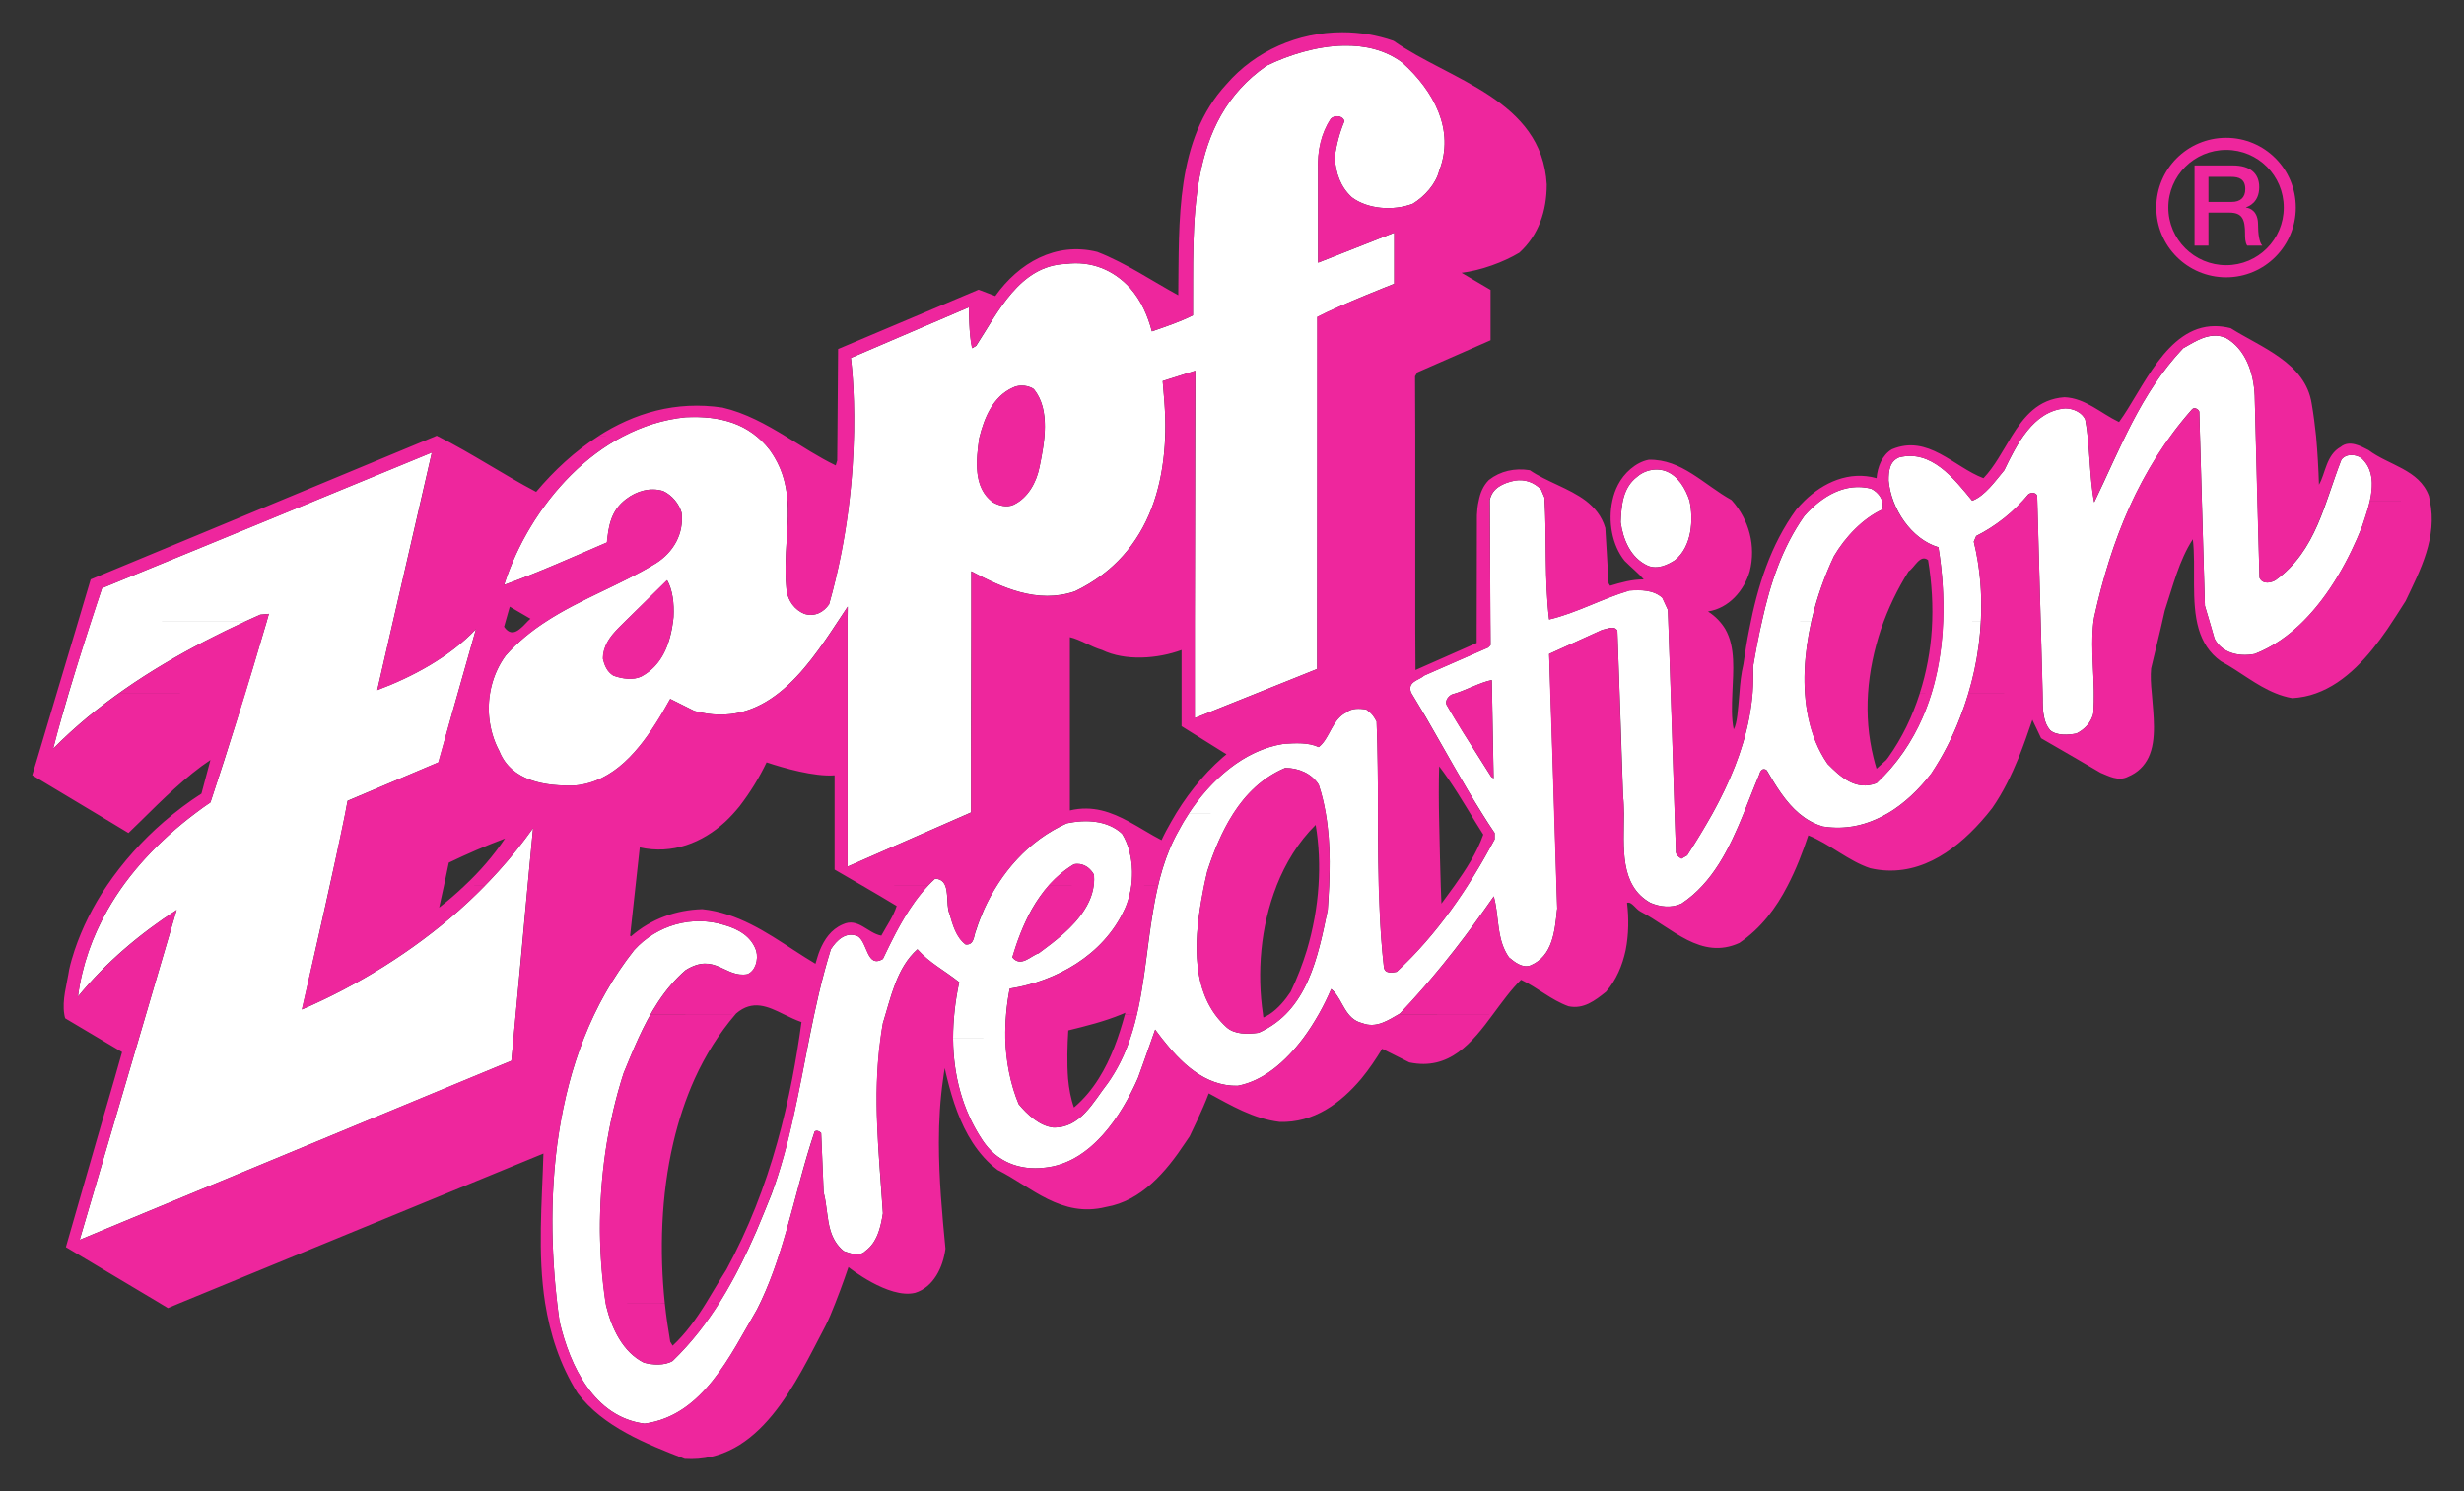 <?xml version="1.0" encoding="UTF-8" standalone="no"?>
<!-- Created with Inkscape (http://www.inkscape.org/) -->
<svg
   xmlns:svg="http://www.w3.org/2000/svg"
   xmlns="http://www.w3.org/2000/svg"
   version="1.0"
   width="677.055"
   height="409.819"
   id="svg2811">
  <rect width="100%" height="100%" fill="#333333" stroke="none"/>
  <defs
     id="defs2813">
    <clipPath
       id="clp8">
<path
   d="M -1,780 L 2464,780 L 2464,-2 L -1,-2 L -1,780 z "
   id="path45959" />

</clipPath>
    <clipPath
       id="clp7">
<path
   d="M 433.7,112.86 L 646.3,112.86 L 646.3,13.65 L 433.7,13.65 L 433.7,112.86 z "
   id="path45953" />

</clipPath>
    <clipPath
       id="clp17">
      <path
         d="M 381.82,46.21 L 400.22,46.21 L 400.22,63.566 L 381.82,63.566 L 381.82,46.21 z "
         id="path388" />
    </clipPath>
    <clipPath
       id="clp12">
      <path
         d="M 45.315,71.927 L 58.235,71.927 L 58.235,87.794 L 45.315,87.794 L 45.315,71.927 z "
         id="path184" />
    </clipPath>
    <clipPath
       id="clp21">
      <path
         d="M 123.91,72.178 L 150.14,72.178 L 150.14,87.472 L 123.91,87.472 L 123.91,72.178 z "
         id="path592" />
    </clipPath>
    <clipPath
       id="clp9">
      <path
         d="M 413.96,49.857 L 445.72,49.857 L 445.72,58.576 L 413.96,58.576 L 413.96,49.857 z "
         id="path100" />
    </clipPath>
  </defs>
  <g
     transform="translate(-4843.13,-592.851)"
     id="layer1">
    <g
       transform="translate(8.857,8.851)"
       id="g49010">
      <path
         d="M 524.25,-253.375 C 516.802,-253.241 509.093,-250.821 503,-247.844 C 480.751,-232.406 482.976,-204.833 482.781,-179.25 C 479.214,-177.486 475.846,-176.342 471.5,-174.844 C 470.397,-179.034 468.644,-183.221 465.531,-186.75 C 460.926,-191.823 454.751,-194.257 447.875,-193.375 C 435.096,-192.934 429.122,-179.917 423.219,-170.875 L 422.125,-170.219 C 421.217,-173.747 421.219,-181.469 421.219,-181.469 L 388.781,-167.562 C 388.781,-167.562 393.126,-136.382 382.812,-99.875 C 381.321,-97.67 378.854,-96.337 376,-97.219 C 373.341,-98.321 371.579,-100.758 371.125,-103.625 C 369.568,-118.181 375.094,-130.309 366.531,-142.219 C 360.758,-149.717 352.651,-151.691 343.375,-151.25 C 319.115,-148.824 300.376,-126.77 293.5,-105.156 C 303.23,-108.685 312.506,-112.874 321.781,-116.844 C 322.17,-121.255 322.88,-125.662 327.031,-128.75 C 329.885,-130.955 333.651,-132.071 337.219,-130.969 C 339.618,-129.866 341.632,-127.426 342.281,-125 C 342.93,-119.266 340.084,-114.213 335.219,-111.125 C 325.619,-105.242 314.692,-101.394 305.156,-95.219 C 301.07,-92.592 297.31,-89.558 293.938,-85.75 C 290.37,-80.892 288.822,-74.736 289.406,-68.781 C 289.731,-65.551 290.63,-62.374 292.188,-59.5 C 295.495,-51.119 304.99,-49.811 312.969,-50.031 C 323.672,-50.959 330.801,-59.934 336.25,-68.781 C 337.288,-70.5 338.248,-72.203 339.156,-73.844 L 345.781,-70.531 C 364.917,-65.303 376.136,-81.284 385.281,-95.25 C 386.19,-96.599 387.094,-97.934 387.938,-99.219 L 387.875,-95.219 L 387.875,-68.781 L 387.875,-42.312 L 387.875,-27.75 L 421.031,-42.312 L 421.812,-42.656 L 421.812,-68.781 L 421.875,-95.219 L 421.875,-108.906 C 430.242,-104.495 439.965,-99.878 450.344,-103.406 C 471.944,-113.778 476.792,-135.824 474.781,-157.438 L 474.469,-161.188 L 483.438,-164.031 L 483.281,-95.219 L 483.281,-68.781 L 483.281,-68.562 L 483.812,-68.781 L 516.906,-82.062 L 516.906,-95.219 L 516.969,-178.812 C 523.78,-182.341 538.094,-187.938 538.094,-187.938 L 538.094,-201.969 L 517.156,-193.719 L 517.156,-219.188 C 516.962,-224.481 518.062,-229.311 520.656,-233.281 C 521.759,-234.384 523.952,-234.169 524.406,-232.625 C 523.109,-229.537 522.205,-226.247 521.75,-222.719 C 522.01,-218.308 523.324,-214.555 526.438,-211.688 C 530.848,-208.379 537.902,-207.921 543.156,-209.906 C 546.464,-211.891 549.594,-215.44 550.438,-218.969 C 554.849,-230.217 548.94,-241 540.312,-248.719 C 535.687,-252.192 530.043,-253.479 524.25,-253.375 z M 763.375,-173.656 C 760.307,-173.563 757.551,-171.707 754.875,-170.219 C 743.005,-157.648 737.508,-142.431 730.438,-127.875 C 729.075,-134.712 729.331,-143.316 727.969,-150.594 C 727.126,-152.579 724.674,-153.688 722.469,-153.688 C 713.647,-153.026 709.027,-143.524 705.719,-136.688 C 703.319,-133.82 700.409,-129.636 696.906,-128.312 C 691.847,-134.488 685.666,-142.424 676.844,-140.219 C 674.184,-139.116 673.937,-136.49 673.938,-133.844 C 674.651,-126.125 680.165,-117.737 687.625,-115.531 C 688.726,-108.841 689.163,-101.986 688.906,-95.25 C 688.906,-95.24 688.907,-95.229 688.906,-95.219 C 688.579,-85.999 686.845,-76.978 683.281,-68.781 C 680.362,-62.074 676.268,-55.929 670.625,-50.688 C 664.917,-48.482 660.69,-52.44 657.188,-55.969 C 654.528,-59.783 652.848,-64.15 651.875,-68.781 C 650.059,-77.181 650.773,-86.488 652.719,-95.219 L 645.938,-95.25 L 652.719,-95.25 C 654.211,-101.737 656.473,-107.885 658.938,-113.094 C 662.051,-118.387 666.933,-123.449 672.188,-125.875 C 672.836,-128.301 671.33,-130.522 669.125,-131.625 C 662.055,-133.389 655.646,-129.639 650.781,-124.125 C 644.69,-115.474 641.426,-105.579 639.156,-95.25 C 639.154,-95.24 639.159,-95.229 639.156,-95.219 C 638.186,-91.09 637.399,-86.875 636.688,-82.656 C 636.882,-77.921 636.499,-73.309 635.656,-68.781 C 633.905,-59.518 630.137,-50.706 625.531,-42.312 C 623.326,-38.401 620.993,-34.58 618.594,-30.844 L 617.031,-29.938 C 616.188,-30.379 615.305,-31.274 615.5,-32.156 L 615.156,-42.312 L 614.312,-68.781 L 613.406,-95.219 L 613.281,-98.312 L 611.781,-101.625 C 609.316,-103.83 605.832,-103.846 602.719,-103.625 C 595.259,-101.42 588.181,-97.452 580.656,-95.688 C 579.359,-106.494 580.024,-118.16 579.375,-129.188 L 578.438,-131.406 C 576.492,-133.391 574.042,-134.285 571.188,-133.844 C 568.074,-133.182 565.023,-131.839 564.375,-128.531 L 564.5,-95.219 L 564.562,-88.625 L 563.906,-87.969 L 546.281,-80.25 C 544.919,-78.927 541.616,-78.681 542.719,-75.594 C 544.081,-73.336 545.45,-71.078 546.812,-68.781 C 551.937,-59.914 556.866,-50.836 562.25,-42.312 C 563.353,-40.522 564.52,-38.738 565.688,-37 L 565.688,-35.25 C 562.12,-28.588 558.163,-22.032 553.688,-15.844 C 549.277,-9.746 544.329,-3.994 538.75,1.156 C 537.647,1.377 535.445,1.797 535.25,-0.188 C 534.667,-5.273 534.289,-10.512 534.094,-15.844 C 533.705,-24.601 533.625,-33.562 533.625,-42.312 C 533.625,-51.115 533.574,-59.684 533.25,-67.656 C 532.99,-68.084 532.788,-68.47 532.594,-68.781 C 532.075,-69.618 531.478,-70.171 530.375,-70.969 C 528.624,-71.189 526.432,-71.417 524.875,-70.094 C 524.162,-69.743 523.581,-69.3 523.062,-68.781 C 520.662,-66.394 519.873,-62.592 517.344,-60.594 C 514.49,-61.917 510.995,-61.721 507.688,-61.5 C 496.79,-59.788 487.626,-51.498 481.594,-42.312 L 493.875,-42.312 C 497.312,-47.683 501.833,-52.215 508.125,-54.875 C 511.822,-54.875 515.397,-53.338 517.344,-50.25 C 518.187,-47.694 518.827,-45.037 519.281,-42.312 C 520.774,-33.757 520.461,-24.536 519.812,-15.844 C 517.153,-3.052 514.305,11.952 500.812,17.906 C 497.764,18.347 494.206,18.36 492,16.375 C 483.178,8.345 482.905,-4.259 484.656,-15.844 C 485.24,-19.535 485.94,-23.136 486.719,-26.438 C 488.47,-31.893 490.761,-37.441 493.875,-42.312 L 481.594,-42.281 C 480.621,-40.828 479.778,-39.385 479,-37.906 C 475.108,-31.121 473.172,-23.589 471.875,-15.844 C 469.864,-4.032 469.293,8.3 465.531,19.438 C 464.104,23.771 462.068,27.946 459.344,31.812 C 455.387,36.885 451.899,44.158 444.375,43.938 C 440.613,43.496 437.306,40.398 434.906,37.531 C 432.571,31.888 431.413,25.723 431.219,19.438 L 416.875,19.469 C 416.94,29.504 419.391,39.12 424.969,47.469 C 428.731,53.203 434.891,55.851 442.156,54.969 C 454.74,53.645 463.113,40.836 467.719,30.25 C 467.719,30.25 469.941,24.101 471.562,19.438 C 471.887,18.555 472.147,17.751 472.406,17.031 C 472.99,17.823 473.57,18.62 474.219,19.438 C 479.278,25.892 485.883,32.663 495.094,32.469 C 502.164,31.165 508.262,25.788 513.062,19.438 C 516.306,15.053 518.965,10.202 520.781,5.875 L 521.375,6.438 C 523.97,9.084 524.676,14.147 529.281,15.25 C 533.238,16.794 536.543,14.389 539.656,12.625 C 547.894,3.991 555.742,-5.861 562.812,-15.844 C 563.721,-17.089 564.56,-18.348 565.469,-19.594 C 565.793,-18.355 565.993,-17.096 566.188,-15.844 C 566.836,-11.31 566.836,-6.789 569.625,-2.812 C 571.182,-1.489 573.388,0.257 575.594,-0.625 C 581.626,-3.207 582.229,-9.98 582.812,-15.844 C 582.877,-15.993 582.875,-16.139 582.875,-16.281 L 582.094,-42.312 L 581.25,-68.781 L 580.656,-86.188 L 595.25,-92.812 C 596.547,-93.033 598.563,-94.138 599.406,-92.594 L 600.25,-68.781 L 600.969,-47.156 C 601.163,-45.606 601.153,-43.986 601.219,-42.312 C 601.219,-33.082 599.873,-22.671 608.5,-17.812 C 611.095,-16.71 614.177,-16.27 617.031,-17.594 C 625.659,-23.334 630.202,-32.777 634.094,-42.312 C 635.586,-45.964 636.945,-49.642 638.438,-53.125 C 638.632,-54.007 639.366,-55.101 640.469,-54.219 C 642.934,-49.944 645.644,-45.471 649.406,-42.312 C 651.288,-40.756 653.377,-39.514 655.906,-38.781 C 662.367,-37.741 668.294,-39.263 673.469,-42.281 L 673.531,-42.281 C 678.202,-45.006 682.314,-48.965 685.688,-53.344 C 688.801,-58.085 691.518,-63.294 693.594,-68.781 C 696.902,-77.155 698.827,-86.17 699.281,-95.219 L 694.094,-95.25 L 699.281,-95.25 C 699.67,-102.632 699.095,-110.005 697.344,-117.062 L 698,-118.625 C 703.319,-121.272 708.387,-125.242 712.344,-130.094 C 713.252,-130.755 714.555,-130.507 714.75,-129.625 L 715.719,-95.219 L 716.281,-74.062 C 716.281,-72.201 716.298,-70.422 716.688,-68.781 C 716.947,-67.503 717.404,-66.314 718.312,-65.25 C 720.064,-63.706 723.357,-63.903 725.562,-64.344 C 727.444,-65.278 729.13,-66.861 729.844,-68.781 C 730.039,-69.138 730.123,-69.499 730.188,-69.875 C 730.836,-78.535 729.277,-86.968 730.25,-95.219 C 730.315,-95.588 730.373,-95.981 730.438,-96.344 C 735.043,-117.295 742.749,-136.928 757.344,-153.469 C 757.993,-154.13 759.118,-153.443 759.312,-152.781 L 760.844,-99.438 L 762.094,-95.219 L 763.5,-90.375 C 765.446,-86.626 769.86,-85.305 774.531,-86.188 C 779.526,-88.127 784.014,-91.294 787.906,-95.219 C 795.172,-102.471 800.495,-112.234 804.062,-121.25 C 805.879,-126.764 809.194,-135.148 803.875,-140 C 802.318,-141.103 799.641,-141.327 798.344,-139.562 C 793.738,-127.874 791.536,-114.629 780.25,-106.469 C 779.147,-105.807 776.752,-105.171 775.844,-107.156 L 774.531,-157.219 C 774.272,-163.394 772.076,-170.006 766.562,-173.094 C 765.46,-173.535 764.398,-173.687 763.375,-173.656 z M 431.219,19.438 C 431.154,14.903 431.53,10.309 432.438,5.781 C 445.151,3.803 458.133,-3.409 463.906,-15.844 C 463.971,-15.915 463.967,-15.998 464.031,-16.062 C 466.886,-22.238 466.881,-31.047 463.312,-36.781 C 459.356,-40.531 453.184,-40.759 448.125,-39.656 C 437.616,-34.979 429.853,-26.002 425.312,-15.844 C 424.534,-14.034 423.803,-12.181 423.219,-10.312 C 422.505,-8.769 422.777,-6.123 420.312,-6.344 C 417.718,-8.329 416.814,-11.662 415.906,-14.75 C 415.776,-15.087 415.627,-15.448 415.562,-15.844 C 414.914,-19.132 416.089,-24.243 411.938,-24.438 C 409.213,-21.979 406.888,-19.035 404.812,-15.844 C 402.024,-11.595 399.734,-6.909 397.594,-2.375 C 393.183,0.272 393.44,-6.798 390.781,-8.562 C 387.473,-10.106 384.838,-7.457 383.281,-5.031 C 380.816,2.915 378.997,11.141 377.375,19.438 C 374.456,33.942 371.995,48.641 367,62.25 C 365.638,65.623 364.271,68.995 362.844,72.375 C 357.2,85.316 350.321,97.949 339.812,108.094 C 337.607,109.417 334.306,109.224 331.906,108.562 C 326.198,105.695 323.088,99.271 321.531,92.875 C 320.494,86.252 319.909,79.361 319.844,72.375 C 319.778,57.715 321.9,42.676 326.375,28.938 C 327.673,25.785 328.979,22.571 330.406,19.438 C 333.582,12.5 337.415,5.851 343.375,0.688 C 351.483,-4.34 354.148,2.915 360.375,1.812 C 362.58,0.93 363.43,-2.168 362.781,-4.594 C 361.484,-8.564 357.919,-10.554 354.156,-11.656 C 345.14,-14.523 335.413,-11.649 329.25,-4.812 C 323.412,2.576 318.844,10.745 315.406,19.438 C 308.92,35.965 306.522,54.297 306.781,72.375 C 306.911,80.808 307.583,89.198 308.75,97.312 C 311.604,109.442 318.212,123.548 332.094,125.312 C 348.246,123.107 355.704,106.35 362.969,94 C 366.472,87.144 368.922,79.828 371.062,72.375 C 373.658,63.294 375.795,53.996 378.844,45.031 C 379.492,44.59 380.236,45.028 380.625,45.469 L 381.312,61.781 C 382.221,65.213 382.181,68.995 383.219,72.375 C 383.868,74.418 384.898,76.324 386.844,77.906 C 388.595,78.568 391.258,79.45 392.75,77.906 C 394.696,76.486 395.786,74.529 396.5,72.375 C 397.019,70.838 397.334,69.185 397.594,67.531 C 396.556,51.49 394.699,35.622 396.969,19.438 C 397.164,18.043 397.334,16.651 397.594,15.25 C 399.799,8.193 401.354,0.041 407.062,-5.031 C 410.37,-1.282 414.411,0.692 418.562,4 C 417.46,9.183 416.875,14.365 416.875,19.438 L 431.219,19.438 z M 435.531,-159.938 C 436.812,-159.991 438.13,-159.658 439.062,-158.969 C 443.733,-153.235 441.987,-144.21 440.625,-137.594 C 439.782,-133.403 437.553,-129.204 433.531,-127.219 C 431.586,-126.337 429.401,-126.993 427.844,-127.875 C 422.33,-131.845 423.219,-139.577 424.062,-145.531 C 425.425,-151.045 427.83,-156.98 433.344,-159.406 C 434.001,-159.737 434.763,-159.905 435.531,-159.938 z M 273.656,-141.562 C 273.656,-141.562 213.259,-116.632 183.031,-104.281 C 181.993,-101.271 181.004,-98.235 180.031,-95.219 L 222.594,-95.25 C 223.891,-95.847 225.203,-96.423 226.5,-97 L 228.875,-97.219 C 228.684,-96.567 228.504,-95.908 228.312,-95.25 C 228.31,-95.24 228.315,-95.228 228.312,-95.219 C 225.721,-86.361 223.034,-77.561 220.312,-68.781 C 217.912,-60.971 215.407,-53.197 212.812,-45.406 C 211.321,-44.407 209.893,-43.376 208.531,-42.312 C 198.672,-34.892 190.304,-26.021 184.531,-15.844 C 180.38,-8.559 177.509,-0.613 176.406,7.969 C 184.125,-1.515 193.607,-9.448 203.531,-15.844 L 193.156,19.438 L 177.594,72.375 L 176.875,74.812 L 182.719,72.375 L 295.5,25.625 L 296.094,19.438 L 299.344,-15.844 L 301.469,-38.344 C 295.631,-30.093 288.774,-22.57 281.25,-15.844 C 268.212,-4.259 253.147,4.936 237.969,11.5 C 237.969,11.5 240.882,-1.307 244.125,-15.844 C 246.136,-24.88 248.287,-34.606 249.844,-42.312 C 250.039,-43.545 250.306,-44.728 250.5,-45.844 L 275.469,-56.406 L 278.906,-68.781 L 285.781,-93.031 C 278.516,-85.312 268.127,-79.81 258.656,-76.281 L 263,-95.219 L 273.656,-141.562 z M 180.031,-95.219 C 177.177,-86.462 174.468,-77.707 171.938,-68.781 C 171.094,-65.927 170.307,-63.043 169.594,-60.156 C 172.577,-63.185 175.757,-66.07 179,-68.781 C 192.298,-79.744 207.35,-88.194 222.594,-95.219 L 180.031,-95.219 z M 609.562,-136.844 C 607.843,-136.71 606.163,-136.04 604.906,-134.938 C 600.755,-131.85 600.507,-126.786 600.312,-122.375 C 600.961,-117.744 602.981,-112.643 607.781,-110.438 C 610.441,-109.335 613.271,-110.677 615.281,-112 C 619.887,-115.749 620.353,-123.019 619.25,-128.312 C 618.147,-131.621 616.193,-135.145 612.625,-136.469 C 611.628,-136.8 610.594,-136.924 609.562,-136.844 z M 338.312,-106.469 C 339.804,-103.822 340.257,-100.093 340.062,-96.344 C 339.998,-95.981 340.003,-95.595 339.938,-95.219 C 339.159,-89.186 337.023,-83.151 331.25,-80.031 C 329.045,-78.928 325.931,-79.368 323.531,-80.25 C 321.78,-81.353 321.077,-83.111 320.688,-84.875 C 320.688,-88.404 322.629,-91.043 325.094,-93.469 L 326.844,-95.219 L 338.312,-106.469 z M 564.906,-79.031 L 565.094,-68.781 L 565.406,-52 L 564.75,-52.438 C 561.701,-57.348 557.839,-63.183 554.531,-68.781 C 553.818,-69.975 553.086,-71.158 552.438,-72.312 C 551.984,-73.636 553.344,-74.936 554.188,-75.156 C 557.495,-76.038 561.598,-78.37 564.906,-79.031 z M 450.969,-28.5 C 453.008,-28.515 454.629,-27.268 455.594,-25.531 C 455.853,-21.944 454.819,-18.743 452.938,-15.844 C 449.954,-11.096 444.882,-7.226 440.406,-3.938 C 438.201,-3.276 435.556,0.055 433.156,-2.812 C 434.454,-7.191 436.136,-11.712 438.406,-15.844 C 441.26,-20.884 445.034,-25.377 450.094,-28.406 C 450.402,-28.461 450.677,-28.498 450.969,-28.5 z "
         transform="translate(4679.286,849.914)"
         style="fill:white;fill-rule:evenodd;stroke:none"
         id="path48845" />
      <path
         d="M 5441.114,632.609 L 5447.405,632.609 C 5449.417,632.609 5451.233,633.166 5451.233,635.975 C 5451.233,638.291 5449.87,639.497 5447.471,639.497 L 5441.114,639.497 L 5441.114,632.609 z M 5437.287,651.504 L 5441.114,651.504 L 5441.114,642.429 L 5446.822,642.429 C 5450.39,642.429 5451.168,644.22 5451.168,648.267 C 5451.168,649.344 5451.168,650.551 5451.752,651.504 L 5455.903,651.504 C 5455.06,650.609 5454.735,648.267 5454.735,645.705 C 5454.735,642.215 5452.79,641.223 5451.427,641.041 L 5451.427,640.976 C 5452.141,640.73 5455.06,639.653 5455.06,635.417 C 5455.06,631.688 5452.595,629.463 5447.795,629.463 L 5437.287,629.463 L 5437.287,651.504 z M 5430.087,641.035 C 5430.087,632.284 5437.222,625.194 5445.979,625.194 C 5454.735,625.194 5461.806,632.284 5461.806,641.035 C 5461.806,649.785 5454.735,656.881 5445.979,656.881 C 5437.222,656.881 5430.087,649.785 5430.087,641.035 z M 5426.778,641.035 C 5426.778,630.449 5435.34,621.867 5445.979,621.867 C 5456.552,621.867 5465.114,630.449 5465.114,641.035 C 5465.114,651.621 5456.552,660.209 5445.979,660.209 C 5435.34,660.209 5426.778,651.621 5426.778,641.035"
         style="fill:#ee269d;fill-rule:evenodd;stroke:none"
         id="path48859" />
      <path
         d="M 523.812,-257.062 C 511.725,-257.052 499.926,-251.971 492,-242.781 C 477.925,-227.564 479.01,-205.292 478.75,-184.781 C 471.485,-188.751 464.414,-193.6 456.5,-196.688 C 445.019,-199.555 434.89,-193.605 428.469,-184.562 L 423.875,-186.312 L 385.281,-170 L 385.094,-145.969 L 385.031,-139.344 L 384.625,-138 C 379.89,-140.283 375.478,-143.218 370.938,-145.969 C 365.424,-149.329 359.792,-152.453 353.5,-153.906 C 340.721,-155.807 329.239,-152.436 319.25,-145.969 L 322.688,-145.938 L 319.25,-145.938 C 312.958,-141.896 307.307,-136.679 302.312,-130.75 C 293.232,-135.524 284.552,-141.363 275.406,-145.969 L 275.344,-145.969 C 275.233,-146.031 275.111,-146.127 275,-146.188 L 274.5,-145.969 L 232,-128.312 L 241.594,-128.344 C 259.562,-135.745 273.656,-141.531 273.656,-141.531 L 270.656,-128.312 L 262.5,-93.031 L 258.656,-76.25 C 268.127,-79.779 278.516,-85.312 285.781,-93.031 L 280.781,-75.375 L 275.781,-57.75 L 275.406,-56.406 L 250.5,-45.812 C 250.176,-44.042 249.764,-42.131 249.375,-40.094 C 248.272,-34.723 246.923,-28.599 245.625,-22.469 C 244.263,-16.313 242.889,-10.151 241.656,-4.812 C 239.516,4.613 237.906,11.531 237.906,11.531 C 247.96,7.211 257.878,1.726 267.219,-4.812 C 274.678,-10.021 281.766,-15.906 288.188,-22.438 L 282.594,-22.469 C 280.388,-20.354 278.056,-18.355 275.656,-16.5 L 276.969,-22.469 L 278.312,-28.844 C 283.372,-31.27 288.431,-33.484 293.75,-35.469 C 290.572,-30.74 286.81,-26.393 282.594,-22.469 L 288.188,-22.469 C 292.988,-27.399 297.447,-32.669 301.469,-38.312 L 299.969,-22.469 L 298.375,-4.812 L 296.688,12.844 L 295.5,25.625 L 283.75,30.469 L 241.219,48.125 L 176.875,74.812 L 184.719,48.125 L 189.906,30.469 L 195.094,12.844 L 200.281,-4.812 L 203.531,-15.844 C 198.471,-12.575 193.545,-8.886 188.875,-4.812 C 184.4,-0.914 180.169,3.362 176.406,8 C 176.99,3.563 178.042,-0.713 179.469,-4.812 C 181.669,-11.091 184.838,-16.992 188.719,-22.438 L 188.75,-22.438 C 188.755,-22.444 188.745,-22.462 188.75,-22.469 C 193.482,-28.973 199.241,-34.858 205.656,-40.094 C 207.926,-41.942 210.348,-43.695 212.812,-45.375 C 214.175,-49.494 215.515,-53.625 216.812,-57.75 C 218.694,-63.62 220.59,-69.479 222.406,-75.375 L 187.688,-75.375 C 181.266,-70.815 175.172,-65.774 169.594,-60.156 C 170.956,-65.274 172.321,-70.341 173.812,-75.375 C 175.629,-81.297 177.463,-87.174 179.344,-93.031 C 180.576,-96.781 181.799,-100.538 183.031,-104.281 C 198.664,-110.664 222.329,-120.392 241.594,-128.312 L 232,-128.312 L 179.906,-106.688 L 175.844,-93.031 L 170.562,-75.375 L 165.312,-57.75 L 163.844,-52.875 L 185.156,-40.094 L 190.281,-37 C 191.319,-38.012 192.366,-39.043 193.469,-40.094 C 199.631,-46.178 206.261,-52.736 212.812,-57.062 L 210.344,-47.812 C 206.776,-45.523 203.339,-42.922 200.031,-40.094 C 194.064,-34.937 188.724,-28.975 184.312,-22.469 C 180.551,-16.916 177.575,-10.955 175.5,-4.812 C 174.916,-3.055 174.389,-1.284 174,0.5 C 173.351,4.742 172.008,8.803 172.656,12.844 C 172.722,13.213 172.777,13.568 172.906,13.938 L 188.531,23.219 L 186.469,30.469 L 181.344,48.125 L 173.094,76.812 L 198.906,92.219 L 201.125,93.562 L 204.312,92.219 L 304.312,51.094 C 303.923,64.586 302.641,78.564 304.781,92.219 C 306.144,100.651 308.724,108.964 313.719,116.969 C 320.789,126.232 332.358,130.81 343.125,135 C 363.882,136.323 373.805,113.616 381.719,98.625 C 382.627,96.9 383.592,94.573 384.5,92.219 C 386.446,87.328 388.125,82.312 388.125,82.312 C 388.125,82.312 399.172,91.146 406.438,89.375 C 411.497,87.838 414.133,82.323 414.781,77.25 C 413.873,67.929 412.969,57.991 412.969,48.125 C 412.969,42.17 413.313,36.229 414.156,30.469 C 414.286,29.515 414.399,28.572 414.594,27.625 C 414.789,28.566 414.99,29.502 415.25,30.469 C 416.742,36.527 418.812,42.858 422.25,48.125 C 424.131,51.012 426.4,53.575 429.125,55.625 C 438.401,60.256 446.582,68.869 458.906,65.781 C 468.571,64.134 475.368,56.162 480.688,48.125 C 481.077,47.541 481.486,46.959 481.875,46.375 C 481.875,46.375 485.503,38.973 487.125,34.562 C 493.287,37.871 499.329,41.524 506.594,42.406 C 515.999,42.724 523.386,37.254 529.094,30.469 C 531.234,27.874 533.095,25.063 534.781,22.312 L 542.25,26.062 C 553.212,28.372 559.446,20.699 565.219,12.844 L 539.281,12.844 C 536.297,14.576 533.108,16.729 529.281,15.25 C 527.595,14.854 526.44,13.966 525.531,12.844 C 523.909,10.839 523.064,8.13 521.312,6.438 L 520.781,5.875 C 519.808,8.1 518.706,10.47 517.344,12.844 C 513.387,19.888 507.689,26.946 500.812,30.469 C 498.996,31.409 497.04,32.099 495.094,32.469 C 491.915,32.534 489.065,31.766 486.406,30.469 C 480.568,27.543 476.039,21.922 472.406,17.031 C 470.85,21.598 467.719,30.25 467.719,30.25 C 467.719,30.321 467.656,30.397 467.656,30.469 C 464.997,36.508 461.095,43.241 455.906,48.125 C 452.079,51.777 447.475,54.404 442.156,54.969 C 435.151,55.812 429.199,53.405 425.438,48.125 C 425.243,47.917 425.099,47.689 424.969,47.469 C 421.466,42.234 419.201,36.488 417.969,30.469 C 416.801,24.793 416.604,18.863 417.188,12.844 C 417.447,9.918 417.914,6.976 418.562,4.031 C 414.476,0.788 410.59,-1.199 407.281,-4.812 C 407.216,-4.877 407.127,-4.96 407.062,-5.031 C 406.998,-4.966 406.94,-4.884 406.875,-4.812 C 401.945,-0.317 400.193,6.506 398.312,12.844 C 398.118,13.661 397.853,14.452 397.594,15.25 C 396.621,20.348 396.163,25.422 395.969,30.469 C 395.709,36.372 395.926,42.255 396.25,48.125 C 396.639,54.592 397.205,61.045 397.594,67.531 C 396.945,71.501 396.058,75.48 392.75,77.906 C 391.258,79.45 388.597,78.568 386.781,77.906 C 381.721,73.716 382.804,67.326 381.312,61.812 L 380.75,48.125 L 380.625,45.469 C 380.285,45.138 379.821,44.834 379.344,44.875 C 379.185,44.889 379.006,44.921 378.844,45.031 C 378.519,46.05 378.199,47.094 377.875,48.125 C 373.208,62.892 370.418,78.396 363.875,92.219 C 363.87,92.227 363.88,92.242 363.875,92.25 C 363.557,92.838 363.289,93.418 362.969,94 C 355.704,106.344 348.181,123.107 332.094,125.312 C 318.212,123.548 311.604,109.442 308.75,97.312 C 308.491,95.632 308.288,93.918 308.094,92.219 C 306.407,77.825 306.21,62.759 308.156,48.125 C 308.999,42.138 310.162,36.229 311.719,30.469 C 313.405,24.384 315.622,18.494 318.281,12.844 C 321.265,6.61 324.904,0.669 329.25,-4.812 C 335.477,-11.643 345.14,-14.523 354.156,-11.656 C 357.854,-10.579 361.292,-8.627 362.719,-4.812 C 362.719,-4.735 362.781,-4.672 362.781,-4.594 C 363.43,-2.168 362.518,0.93 360.312,1.812 C 354.15,2.915 351.483,-4.308 343.375,0.719 C 339.353,4.209 336.311,8.343 333.781,12.812 L 357.062,12.844 C 357.127,12.779 357.185,12.696 357.25,12.625 C 361.791,8.714 365.964,10.664 370.375,12.844 C 371.997,13.622 373.532,14.391 375.219,14.969 C 374.505,20.229 373.661,25.403 372.688,30.469 C 371.52,36.469 370.153,42.358 368.531,48.125 C 365.159,60.171 360.691,71.727 354.594,82.969 C 352.648,86.03 350.85,89.164 348.969,92.219 L 352.594,92.219 C 358.562,82.768 362.98,72.434 366.938,62.25 C 368.688,57.651 370.112,52.925 371.344,48.125 C 372.836,42.326 373.986,36.404 375.219,30.469 C 376.321,24.592 377.421,18.688 378.719,12.844 C 379.951,6.87 381.403,0.948 383.219,-4.812 C 383.219,-4.884 383.281,-4.966 383.281,-5.031 C 384.838,-7.457 387.473,-10.106 390.781,-8.562 C 391.819,-7.849 392.414,-6.266 393.062,-4.812 C 393.971,-2.672 394.999,-0.799 397.594,-2.375 C 397.983,-3.186 398.392,-4.002 398.781,-4.812 C 401.83,-11.111 405.267,-17.488 409.938,-22.438 L 392.031,-22.469 C 395.405,-20.51 399.104,-18.332 401.375,-16.938 C 400.467,-14.07 398.713,-11.648 397.156,-8.781 C 393.394,-9.443 390.779,-13.86 386.562,-11.875 C 383.319,-10.48 381.514,-7.751 380.281,-4.812 C 379.763,-3.574 379.452,-2.308 379.062,-1.062 C 377.116,-2.23 375.105,-3.496 373.094,-4.812 C 365.569,-9.716 357.699,-15.018 347.969,-16.062 C 340.704,-15.842 333.922,-13.414 328.344,-8.562 L 328.125,-8.781 L 329.625,-22.469 L 330.781,-33.031 C 339.668,-31.04 347.924,-34.249 354.281,-40.094 C 355.644,-41.365 356.924,-42.776 358.156,-44.281 C 361.205,-48.251 363.614,-52.216 365.625,-56.406 C 370.231,-54.862 378.799,-52.403 384.312,-52.844 L 384.312,-40.094 L 384.312,-26.938 C 384.313,-26.938 387.945,-24.856 392.031,-22.469 L 409.938,-22.469 C 410.586,-23.15 411.224,-23.808 411.938,-24.438 C 413.494,-24.366 414.33,-23.591 414.719,-22.469 C 415.627,-20.276 415.063,-16.762 415.906,-14.719 C 416.814,-11.631 417.653,-8.329 420.312,-6.344 C 422.777,-6.123 422.508,-8.769 423.156,-10.312 C 424.519,-14.529 426.475,-18.661 428.875,-22.469 C 433.48,-29.818 439.952,-36.024 448.125,-39.656 C 449.033,-39.851 449.964,-39.996 450.938,-40.094 C 452.494,-40.262 454.097,-40.288 455.719,-40.094 C 458.508,-39.75 461.237,-38.753 463.312,-36.781 C 465.777,-32.844 466.492,-27.463 465.844,-22.469 L 473.188,-22.469 C 474.42,-27.859 476.211,-33.036 479,-37.875 C 479.389,-38.614 479.796,-39.354 480.25,-40.094 C 484.337,-47.002 490.242,-53.663 497.312,-57.75 C 500.556,-59.599 503.99,-60.891 507.688,-61.469 C 510.995,-61.689 514.49,-61.917 517.344,-60.594 C 520.457,-63.02 520.918,-68.109 524.875,-70.094 C 526.432,-71.417 528.624,-71.189 530.375,-70.969 C 531.931,-69.866 532.342,-69.2 533.25,-67.656 C 533.38,-64.439 533.435,-61.136 533.5,-57.75 C 533.63,-52.035 533.625,-46.094 533.625,-40.094 C 533.625,-34.26 533.683,-28.335 533.812,-22.469 C 533.813,-22.458 533.812,-22.448 533.812,-22.438 C 534.007,-16.48 534.263,-10.55 534.781,-4.812 C 534.911,-3.256 535.056,-1.725 535.25,-0.188 C 535.445,1.797 537.647,1.377 538.75,1.156 C 540.826,-0.751 542.838,-2.75 544.719,-4.812 C 549.713,-10.268 554.197,-16.217 558.219,-22.438 L 556.406,-22.438 L 558.219,-22.469 C 560.879,-26.633 563.353,-30.917 565.688,-35.25 L 565.688,-37 C 564.974,-38.018 564.307,-39.056 563.594,-40.094 C 559.961,-45.77 556.531,-51.743 553.094,-57.75 C 549.72,-63.659 546.347,-69.595 542.844,-75.375 C 542.844,-75.446 542.784,-75.522 542.719,-75.594 C 541.616,-78.681 544.919,-78.895 546.281,-80.219 L 563.906,-87.938 L 564.562,-88.625 L 564.562,-93.031 L 564.312,-128.312 L 564.312,-128.531 C 565.026,-131.839 568.074,-133.151 571.188,-133.812 C 574.042,-134.254 576.427,-133.391 578.438,-131.406 L 579.375,-129.188 C 579.375,-128.896 579.373,-128.598 579.438,-128.312 C 579.957,-117.538 579.359,-106.178 580.656,-95.656 C 588.181,-97.421 595.194,-101.388 602.719,-103.594 C 605.832,-103.814 609.319,-103.83 611.719,-101.625 L 613.281,-98.312 L 613.469,-93.031 L 614.062,-75.375 L 614.656,-57.75 L 615.219,-40.094 L 615.5,-32.156 C 615.305,-31.274 616.123,-30.379 617.031,-29.938 L 618.594,-30.844 C 620.54,-33.873 622.499,-36.948 624.25,-40.094 C 627.558,-45.77 630.42,-51.672 632.625,-57.75 C 634.636,-63.445 636.044,-69.31 636.562,-75.375 C 636.757,-77.775 636.752,-80.204 636.688,-82.656 C 637.271,-86.14 637.943,-89.606 638.656,-93.031 C 640.992,-104.149 644.23,-114.856 650.781,-124.125 C 652.208,-125.695 653.691,-127.113 655.312,-128.312 C 659.334,-131.316 664.066,-132.883 669.125,-131.625 C 670.552,-130.911 671.671,-129.714 672.125,-128.312 C 672.384,-127.547 672.447,-126.725 672.188,-125.875 C 666.868,-123.449 662.051,-118.387 658.938,-113.094 C 656.149,-107.295 653.773,-100.316 652.281,-93.031 C 651.113,-87.2 650.58,-81.174 650.969,-75.375 C 651.358,-69.018 652.918,-62.965 656.031,-57.75 C 656.42,-57.147 656.798,-56.546 657.188,-55.969 C 660.69,-52.44 664.917,-48.482 670.625,-50.688 C 673.025,-52.886 675.09,-55.259 676.906,-57.75 C 680.928,-63.095 683.804,-69.051 685.75,-75.375 L 682.5,-75.375 C 680.489,-69.051 677.64,-63.095 673.812,-57.75 C 673.618,-57.523 673.476,-57.283 673.281,-57.062 L 670.625,-54.656 C 670.301,-55.681 670.041,-56.712 669.781,-57.75 C 668.354,-63.549 667.892,-69.492 668.281,-75.375 C 668.67,-81.395 669.963,-87.368 671.844,-93.031 C 673.789,-98.694 676.389,-104.074 679.438,-108.906 C 680.995,-109.788 682.576,-113.764 684.781,-112 C 685.819,-105.747 686.202,-99.336 685.812,-93.031 C 685.423,-87.005 684.316,-81.069 682.5,-75.406 L 685.75,-75.375 C 687.501,-81.025 688.455,-86.979 688.844,-93.031 C 689.298,-100.471 688.793,-108.098 687.625,-115.531 C 681.917,-117.211 677.362,-122.475 675.156,-128.312 C 674.507,-130.129 674.132,-131.983 673.938,-133.812 C 673.938,-136.459 674.184,-139.116 676.844,-140.219 C 685.601,-142.424 691.847,-134.488 696.906,-128.312 L 696.969,-128.344 C 700.472,-129.686 703.319,-133.833 705.719,-136.688 C 707.076,-139.576 708.748,-142.956 710.812,-145.938 L 710.844,-145.938 C 710.849,-145.945 710.839,-145.962 710.844,-145.969 C 713.696,-149.994 717.417,-153.274 722.469,-153.656 C 724.674,-153.656 727.126,-152.579 727.969,-150.594 C 728.293,-149.102 728.495,-147.552 728.625,-145.969 C 729.274,-140.034 729.339,-133.682 730.312,-128.344 L 730.625,-128.312 C 733.414,-134.157 736.019,-140.1 738.938,-145.938 C 743.089,-154.493 747.869,-162.824 754.875,-170.219 C 758.443,-172.204 762.152,-174.858 766.562,-173.094 C 772.076,-170.006 774.272,-163.363 774.531,-157.188 L 774.812,-145.969 L 775.25,-128.312 L 775.844,-107.125 C 776.752,-105.14 779.147,-105.807 780.25,-106.469 C 787.96,-112.067 791.396,-120.071 794.312,-128.312 C 794.316,-128.322 794.309,-128.335 794.312,-128.344 C 795.671,-132.097 796.92,-135.913 798.344,-139.562 C 799.641,-141.327 802.318,-141.103 803.875,-140 C 807.184,-136.964 807.095,-132.567 806.188,-128.344 L 822.656,-128.312 C 822.592,-128.747 822.471,-129.184 822.406,-129.625 C 819.746,-136.903 811.326,-138.028 805.812,-142.219 C 803.672,-143.321 800.556,-145.079 798.156,-143.094 C 794.135,-140.888 793.939,-135.586 792.188,-132.719 C 792.058,-137.039 791.795,-141.519 791.406,-145.969 C 791.082,-149.011 790.706,-152.042 790.188,-155 C 788.436,-166.248 776.305,-170.426 767.938,-175.719 C 766.405,-176.112 764.94,-176.286 763.562,-176.281 C 750.249,-176.231 743.834,-158.932 737.25,-149.938 C 732.191,-152.363 727.958,-156.529 722.25,-156.75 C 714.985,-156.238 711.092,-151.411 707.719,-145.969 C 705.254,-141.979 703.049,-137.672 700,-134.5 C 691.827,-137.588 684.768,-146.628 674.844,-142.438 C 672.185,-140.894 670.885,-137.588 670.625,-134.5 C 663.165,-136.602 656.033,-133.372 650.844,-128.312 C 650.065,-127.541 649.276,-126.718 648.562,-125.875 C 641.492,-116.165 637.926,-104.824 635.656,-93.031 C 635.008,-89.82 634.485,-86.569 634.031,-83.312 C 633.447,-80.925 633.132,-78.093 632.938,-75.375 C 632.548,-71.055 632.348,-67.032 631.375,-65.469 C 630.726,-68.602 630.87,-71.976 631,-75.375 C 631.259,-81.66 631.917,-88.03 629.062,-93.031 C 627.96,-94.847 626.453,-96.487 624.312,-97.875 C 630.085,-98.757 634.225,-103.613 635.781,-108.906 C 637.533,-115.873 635.608,-123.039 630.938,-128.312 C 630.873,-128.384 630.783,-128.46 630.719,-128.531 C 623.194,-132.722 617.047,-139.783 608.031,-139.562 C 604.464,-138.901 601.15,-135.806 599.594,-132.719 C 598.88,-131.37 598.355,-129.869 598.031,-128.312 C 596.799,-122.676 597.903,-116.095 601.406,-111.781 C 603.158,-110.017 605.359,-108.231 606.656,-106.688 C 603.348,-106.688 600.325,-105.82 597.406,-104.938 L 597,-105.594 L 596.094,-120.812 C 595.121,-124.127 593.119,-126.457 590.719,-128.312 C 586.113,-131.77 579.949,-133.529 575.344,-136.688 C 571.192,-137.349 567.239,-136.457 564.125,-134.031 C 562.503,-132.416 561.702,-130.395 561.312,-128.312 C 560.988,-126.983 560.877,-125.635 560.812,-124.344 L 560.75,-93.031 L 560.75,-89.219 L 543.938,-81.781 L 543.875,-93.031 L 543.875,-128.312 L 543.875,-145.969 L 543.812,-162.5 L 544.469,-163.594 L 564.562,-172.406 L 564.562,-186.25 L 556.594,-190.938 C 561.913,-191.599 568.058,-193.822 572.469,-196.469 C 577.788,-201.321 580,-207.941 580,-215.219 C 578.702,-238.596 553.279,-243.881 537.906,-254.688 C 533.309,-256.298 528.542,-257.066 523.812,-257.062 z M 822.656,-128.312 L 806.188,-128.312 C 805.603,-125.783 804.711,-123.319 804.062,-121.25 C 800.106,-111.287 793.995,-100.413 785.562,-93.031 C 782.254,-90.112 778.553,-87.744 774.531,-86.188 C 769.86,-85.305 765.446,-86.626 763.5,-90.375 L 762.75,-93.031 L 760.844,-99.406 L 760,-128.312 L 759.5,-145.969 L 759.312,-152.781 C 759.166,-153.277 758.499,-153.781 757.906,-153.719 C 757.709,-153.698 757.506,-153.603 757.344,-153.438 C 755.203,-151.005 753.193,-148.531 751.312,-145.969 C 747.226,-140.364 743.856,-134.449 740.938,-128.312 C 736.202,-118.2 732.903,-107.468 730.438,-96.344 C 730.243,-95.248 730.096,-94.134 730.031,-93.031 C 729.642,-87.245 730.245,-81.356 730.375,-75.375 C 730.375,-73.546 730.318,-71.724 730.188,-69.875 C 729.734,-67.449 727.768,-65.446 725.562,-64.344 C 723.357,-63.903 720.064,-63.675 718.312,-65.219 C 716.302,-67.645 716.281,-70.754 716.281,-74.062 L 716.281,-75.375 L 695.844,-75.375 C 694.027,-69.161 691.52,-63.218 688.406,-57.75 C 687.498,-56.239 686.598,-54.746 685.625,-53.312 C 681.279,-47.552 675.553,-42.565 668.938,-40.094 C 664.915,-38.589 660.514,-38.029 655.844,-38.781 C 654.741,-39.125 653.632,-39.555 652.594,-40.094 C 647.08,-43.065 643.585,-48.809 640.406,-54.219 C 639.304,-55.101 638.632,-53.976 638.438,-53.094 C 636.686,-48.91 635.004,-44.466 633.188,-40.094 C 630.469,-33.673 627.372,-27.432 622.719,-22.469 C 622.709,-22.458 622.698,-22.448 622.688,-22.438 C 621.07,-20.628 619.165,-19.003 617.031,-17.594 C 614.177,-16.27 611.066,-16.71 608.406,-17.812 C 606.266,-19.038 604.725,-20.64 603.688,-22.469 C 600.833,-27.295 601.091,-33.828 601.156,-40.094 C 601.222,-42.52 601.228,-44.925 600.969,-47.156 L 600.562,-57.75 L 600,-75.375 L 599.406,-92.594 C 599.277,-92.782 599.159,-92.921 599.094,-93.031 C 598.705,-93.346 598.221,-93.417 597.719,-93.375 C 597.216,-93.333 596.675,-93.177 596.156,-93.031 C 595.832,-92.934 595.511,-92.858 595.188,-92.812 L 580.656,-86.188 L 580.969,-75.375 L 581.562,-57.75 L 582.094,-40.094 L 582.656,-22.469 L 582.875,-16.281 C 582.486,-12.428 582.098,-8.095 580.281,-4.812 C 579.243,-3.022 577.734,-1.559 575.594,-0.625 C 573.388,0.257 571.182,-1.489 569.625,-2.812 C 569.171,-3.461 568.793,-4.138 568.469,-4.812 C 566.328,-9.412 566.766,-14.593 565.469,-19.594 C 562.031,-14.625 558.419,-9.645 554.656,-4.812 C 549.856,1.304 544.78,7.209 539.656,12.625 C 539.526,12.696 539.411,12.741 539.281,12.812 L 565.219,12.844 C 567.748,9.451 570.213,6.003 572.938,3.344 C 577.608,5.549 581.104,8.861 585.969,10.625 C 590.12,11.507 593.232,9.082 596.281,6.656 C 599.07,3.458 600.779,-0.544 601.688,-4.812 C 602.531,-9.087 602.581,-13.616 602.062,-17.812 C 603.36,-18.254 604.45,-16.037 605.812,-15.375 C 614.375,-10.964 622.364,-1.929 632.938,-6.781 C 638.905,-10.848 643.043,-16.404 646.156,-22.469 C 648.492,-26.932 650.318,-31.673 651.875,-36.344 C 657.843,-33.918 662.908,-29.297 668.875,-27.312 C 681.394,-24.426 691.692,-31.616 699.281,-40.094 C 700.384,-41.32 701.433,-42.585 702.406,-43.844 C 705.39,-48.125 707.677,-52.872 709.688,-57.75 C 711.049,-61.162 712.27,-64.643 713.438,-68.094 L 715.844,-63.031 L 724.969,-57.75 L 732.188,-53.531 C 734.393,-52.649 737.062,-51.114 739.656,-52.438 C 742.51,-53.625 744.241,-55.493 745.344,-57.75 C 747.679,-62.634 746.704,-69.407 746.25,-75.375 C 745.99,-77.853 745.868,-80.214 746.062,-82.219 L 748.656,-93.031 L 749.812,-98.094 C 752.018,-104.71 753.769,-111.985 757.531,-117.719 C 758.439,-109.883 756.951,-100.51 759.156,-93.031 C 760.194,-89.561 762.007,-86.49 765.25,-84.188 C 770.44,-81.411 774.866,-77.573 780.25,-75.406 C 781.677,-74.816 783.222,-74.348 784.844,-74.062 C 787.179,-74.199 789.333,-74.642 791.344,-75.375 C 799.582,-78.307 805.876,-85.585 811,-93.031 C 812.751,-95.639 814.443,-98.279 816,-100.75 C 820.022,-109.209 824.797,-118.252 822.656,-128.312 z M 716.281,-75.375 L 715.781,-93.031 L 714.812,-128.312 L 714.75,-129.625 C 714.628,-130.176 714.056,-130.488 713.438,-130.469 C 713.066,-130.457 712.684,-130.311 712.344,-130.062 C 711.825,-129.466 711.365,-128.883 710.781,-128.312 C 707.084,-124.252 702.606,-120.916 698,-118.594 L 697.344,-117.062 C 699.225,-109.305 699.805,-101.139 699.156,-93.031 C 698.702,-87.051 697.595,-81.127 695.844,-75.406 L 716.281,-75.375 z M 730.625,-128.312 L 730.312,-128.312 C 730.377,-128.163 730.373,-128.024 730.438,-127.875 C 730.502,-128.024 730.56,-128.157 730.625,-128.312 z M 465.844,-22.469 C 465.519,-20.192 464.875,-17.996 464.031,-16.062 C 462.021,-11.671 459.094,-7.913 455.656,-4.812 C 449.17,0.961 440.805,4.49 432.438,5.781 C 431.984,8.116 431.663,10.483 431.469,12.844 C 430.885,18.837 431.263,24.799 432.625,30.469 C 433.209,32.895 433.934,35.254 434.906,37.531 C 437.306,40.398 440.613,43.496 444.375,43.938 C 451.834,44.158 455.387,36.885 459.344,31.812 C 459.668,31.371 460.022,30.916 460.281,30.469 C 463.849,25.026 465.979,19.071 467.406,12.844 L 464.094,12.844 C 462.407,19.038 460.28,25.111 456.906,30.469 C 455.09,33.368 452.883,36.07 450.094,38.438 C 449.251,36.128 448.728,33.375 448.469,30.469 C 448.144,26.149 448.272,21.466 448.531,17.25 C 453.526,16.018 458.452,14.796 463.188,12.844 C 463.512,12.701 463.894,12.555 464.219,12.406 C 464.154,12.549 464.159,12.67 464.094,12.812 L 467.406,12.844 C 468.769,7.11 469.472,1.142 470.25,-4.812 C 471.028,-10.754 471.825,-16.697 473.188,-22.438 L 465.844,-22.469 z M 348.969,92.219 C 346.374,96.422 343.51,100.462 339.812,103.906 L 339.156,102.812 C 338.573,99.381 338.045,95.857 337.656,92.25 L 321.375,92.219 C 321.44,92.439 321.531,92.654 321.531,92.875 C 323.088,99.271 326.198,105.695 331.906,108.562 C 334.306,109.224 337.607,109.417 339.812,108.094 C 344.807,103.287 348.961,97.945 352.594,92.25 L 348.969,92.219 z M 321.375,92.219 L 337.656,92.219 C 336.164,77.909 336.627,62.538 340,48.125 C 341.427,42.015 343.377,36.067 345.906,30.469 C 348.825,24.086 352.522,18.137 357.062,12.844 L 333.781,12.844 C 330.862,17.975 328.58,23.515 326.375,28.938 C 326.181,29.45 326.069,29.956 325.875,30.469 C 324.124,36.177 322.757,42.112 321.719,48.125 C 319.319,62.863 319.234,78.143 321.375,92.219 z M 222.406,-75.375 C 224.158,-81.245 225.97,-87.128 227.656,-93.031 C 228.11,-94.426 228.486,-95.824 228.875,-97.219 L 226.5,-97 C 223.646,-95.729 220.792,-94.406 217.938,-93.031 C 207.559,-87.991 197.223,-82.243 187.688,-75.406 L 222.406,-75.375 z M 524.25,-253.375 C 530.046,-253.477 535.687,-252.192 540.312,-248.719 C 548.875,-241 554.849,-230.185 550.438,-218.938 C 549.595,-215.409 546.464,-211.891 543.156,-209.906 C 537.902,-207.921 530.848,-208.379 526.438,-211.688 C 523.324,-214.555 522.01,-218.277 521.75,-222.688 C 522.205,-226.216 523.109,-229.537 524.406,-232.625 C 523.952,-234.169 521.759,-234.384 520.656,-233.281 C 517.997,-229.311 516.897,-224.481 517.156,-219.188 L 517.156,-193.719 L 538.094,-201.969 L 538.094,-187.906 C 538.094,-187.906 523.782,-182.341 516.906,-178.812 L 516.906,-145.969 L 516.906,-128.312 L 516.906,-93.031 L 516.906,-82.062 L 500.281,-75.375 L 483.281,-68.562 L 483.281,-75.375 L 483.281,-93.031 L 483.344,-128.312 L 483.344,-145.969 L 483.438,-164.031 L 474.469,-161.188 L 474.781,-157.406 C 475.106,-153.579 475.317,-149.757 475.188,-145.969 C 474.928,-139.852 474.004,-133.865 472.188,-128.312 C 468.685,-117.882 461.955,-108.941 450.344,-103.375 C 439.965,-99.846 430.242,-104.495 421.875,-108.906 L 421.875,-93.031 L 421.875,-75.375 L 421.812,-57.75 L 421.812,-42.625 L 416.031,-40.094 L 387.875,-27.75 L 387.875,-40.094 L 387.875,-57.75 L 387.875,-75.375 L 387.875,-93.031 L 387.875,-99.188 C 386.578,-97.203 385.271,-95.126 383.844,-93.031 C 379.563,-86.577 374.778,-79.942 368.875,-75.375 C 362.648,-70.484 355.122,-67.969 345.781,-70.531 L 339.156,-73.844 C 336.108,-68.473 332.543,-62.42 327.938,-57.75 C 323.851,-53.605 318.908,-50.55 312.875,-50.031 C 305.545,-49.83 296.923,-50.933 293.031,-57.75 C 292.707,-58.301 292.447,-58.877 292.188,-59.5 C 289.592,-64.326 288.748,-69.998 289.656,-75.375 C 290.24,-79.092 291.667,-82.688 293.938,-85.75 C 296.402,-88.546 299.146,-90.923 302,-93.031 C 312.249,-100.562 324.516,-104.549 335.219,-111.094 C 340.084,-114.181 342.93,-119.266 342.281,-125 C 341.959,-126.147 341.303,-127.305 340.531,-128.312 C 340.527,-128.318 340.536,-128.338 340.531,-128.344 L 340.5,-128.344 C 339.596,-129.445 338.439,-130.397 337.219,-130.969 C 333.651,-132.071 329.885,-130.955 327.031,-128.75 C 326.836,-128.607 326.63,-128.455 326.5,-128.312 C 322.802,-125.251 322.173,-121.054 321.719,-116.844 C 312.508,-112.874 303.23,-108.685 293.5,-105.156 C 296.03,-113.154 300.238,-121.21 305.688,-128.312 C 311.252,-135.52 318.111,-141.76 326.062,-145.938 L 326.125,-145.938 C 331.444,-148.746 337.213,-150.634 343.375,-151.25 C 350.835,-151.607 357.587,-150.386 362.906,-145.969 C 364.204,-144.905 365.429,-143.665 366.531,-142.219 C 369.775,-137.665 371.017,-133.054 371.406,-128.312 C 371.925,-120.652 370.152,-112.584 371.125,-103.594 C 371.579,-100.727 373.341,-98.321 376,-97.219 C 378.854,-96.337 381.321,-97.638 382.812,-99.844 C 385.667,-109.917 387.433,-119.595 388.406,-128.312 C 389.185,-134.793 389.495,-140.76 389.625,-145.969 C 389.949,-159.162 388.781,-167.562 388.781,-167.562 L 421.219,-181.469 C 421.219,-181.469 421.219,-173.747 422.062,-170.219 L 423.156,-170.875 C 429.124,-179.917 435.096,-192.934 447.875,-193.375 C 454.751,-194.257 460.926,-191.823 465.531,-186.75 C 468.644,-183.221 470.397,-179.034 471.5,-174.844 C 475.846,-176.336 479.214,-177.486 482.781,-179.25 C 482.976,-204.833 480.751,-232.406 503,-247.844 C 509.093,-250.821 516.798,-253.243 524.25,-253.375 z M 435.5,-159.938 C 434.739,-159.905 434.001,-159.737 433.344,-159.406 C 427.96,-157.045 425.55,-151.353 424.188,-145.969 C 424.123,-145.82 424.127,-145.649 424.062,-145.5 C 423.219,-139.759 422.385,-132.393 427.25,-128.312 C 427.444,-128.157 427.649,-128.018 427.844,-127.875 C 429.401,-126.993 431.586,-126.337 433.531,-127.219 C 434.18,-127.537 434.76,-127.891 435.344,-128.312 C 438.198,-130.524 439.911,-134.04 440.625,-137.562 C 441.144,-140.105 441.71,-143.03 441.969,-145.969 C 442.358,-150.665 441.917,-155.44 439.062,-158.969 C 438.09,-159.658 436.768,-159.991 435.5,-159.938 z M 610.344,-136.875 C 611.116,-136.858 611.877,-136.717 612.625,-136.469 C 616.128,-135.146 618.147,-131.621 619.25,-128.312 C 620.353,-123.019 619.887,-115.749 615.281,-112 C 613.271,-110.677 610.441,-109.335 607.781,-110.438 C 602.916,-112.643 600.961,-117.712 600.312,-122.344 C 600.377,-124.277 600.517,-126.347 600.906,-128.312 C 601.49,-130.829 602.571,-133.206 604.906,-134.938 C 606.163,-136.04 607.843,-136.71 609.562,-136.844 C 609.82,-136.864 610.086,-136.881 610.344,-136.875 z M 338.25,-106.469 L 325.031,-93.469 C 324.902,-93.326 324.755,-93.174 324.625,-93.031 C 322.42,-90.722 320.625,-88.196 320.625,-84.875 C 321.079,-83.111 321.715,-81.321 323.531,-80.219 C 325.931,-79.337 329.045,-78.897 331.25,-80 C 336.374,-82.737 338.59,-87.758 339.562,-93.031 C 339.822,-94.127 339.932,-95.248 340.062,-96.344 C 340.257,-100.093 339.807,-103.822 338.25,-106.469 z M 295.062,-99.188 L 300.75,-95.875 C 299.972,-95.265 298.949,-93.926 297.781,-93.031 C 296.614,-92.091 295.298,-91.637 294,-93.031 C 293.805,-93.219 293.695,-93.441 293.5,-93.688 L 295.062,-99.188 z M 448.969,-90.812 C 451.823,-90.151 454.764,-88.163 457.812,-87.281 C 464.234,-84.194 473.04,-84.855 479.656,-87.281 L 479.656,-75.375 L 479.656,-66.344 L 492,-58.625 C 491.676,-58.333 491.262,-58.048 490.938,-57.75 C 485.359,-52.879 480.51,-46.678 476.812,-40.094 C 475.839,-38.414 474.935,-36.737 474.156,-35.031 C 471.173,-36.556 468.299,-38.453 465.25,-40.094 C 460.385,-42.727 455.261,-44.686 448.969,-43.188 L 448.969,-57.75 L 448.969,-75.375 L 448.969,-90.812 z M 564.906,-79.031 C 561.793,-78.421 558.082,-76.367 554.969,-75.375 C 554.709,-75.291 554.447,-75.221 554.188,-75.156 C 553.279,-74.936 551.984,-73.605 552.438,-72.281 C 555.097,-67.527 558.423,-62.446 561.406,-57.75 C 562.574,-55.914 563.712,-54.111 564.75,-52.438 L 565.406,-52 L 565.281,-57.75 L 564.969,-75.375 L 564.906,-79.031 z M 550.438,-55.312 C 553.876,-50.85 557.23,-45.231 560.344,-40.094 C 561.122,-38.881 561.849,-37.698 562.562,-36.562 C 560.816,-31.575 557.794,-26.927 554.625,-22.469 C 554.617,-22.457 554.602,-22.449 554.594,-22.438 C 553.431,-20.803 552.225,-19.189 551.062,-17.594 C 551.062,-17.594 551.005,-19.485 550.875,-22.469 C 550.745,-26.789 550.568,-33.419 550.438,-40.094 C 550.308,-45.562 550.308,-51.064 550.438,-55.312 z M 508.125,-54.875 C 500.99,-51.859 496.132,-46.412 492.5,-40.094 C 490.1,-35.787 488.211,-31.057 486.719,-26.406 C 486.394,-25.128 486.137,-23.824 485.812,-22.469 C 484.71,-16.89 483.748,-10.748 483.812,-4.812 C 483.877,1.603 485.18,7.804 488.812,12.844 C 489.721,14.102 490.833,15.279 492,16.375 C 494.206,18.36 497.764,18.347 500.812,17.906 C 503.782,16.609 506.181,14.88 508.25,12.844 L 508.281,12.844 C 508.286,12.839 508.276,12.817 508.281,12.812 C 512.941,8.111 515.467,1.77 517.281,-4.812 C 518.319,-8.49 519.034,-12.263 519.812,-15.844 C 519.942,-18.023 520.058,-20.237 520.188,-22.469 C 520.447,-28.365 520.404,-34.34 519.625,-40.094 C 519.171,-43.59 518.446,-47.013 517.344,-50.25 C 515.397,-53.338 511.822,-54.875 508.125,-54.875 z M 516.5,-39.219 C 517.408,-33.828 517.67,-28.157 517.281,-22.469 C 516.892,-16.501 515.78,-10.508 514.094,-4.812 C 512.861,-0.81 511.376,3.037 509.625,6.656 C 508.198,8.823 506.181,11.3 503.781,12.844 C 503.262,13.188 502.676,13.479 502.156,13.719 C 502.092,13.427 502.031,13.136 502.031,12.844 C 501.188,7.187 501.01,1.175 501.594,-4.812 C 502.177,-10.822 503.551,-16.834 505.75,-22.438 C 505.754,-22.447 505.746,-22.46 505.75,-22.469 C 508.214,-28.712 511.707,-34.477 516.5,-39.219 z M 450.969,-28.5 C 450.677,-28.498 450.402,-28.461 450.094,-28.406 C 447.435,-26.791 445.011,-24.771 443,-22.469 L 455.531,-22.469 C 455.661,-23.461 455.658,-24.474 455.594,-25.531 C 454.629,-27.268 453.008,-28.515 450.969,-28.5 z M 455.531,-22.469 L 443,-22.438 C 438.654,-17.404 435.761,-11.046 433.75,-4.812 C 433.555,-4.144 433.286,-3.474 433.156,-2.812 C 435.556,0.055 438.201,-3.276 440.406,-3.938 C 440.795,-4.229 441.205,-4.508 441.594,-4.812 C 447.756,-9.366 454.428,-15.048 455.531,-22.469 z "
         transform="translate(4679.286,849.914)"
         style="fill:#ee269d;fill-rule:evenodd;stroke:none;stroke-width:0.048;stroke-linecap:butt;stroke-linejoin:miter;stroke-miterlimit:3.864;stroke-dasharray:none"
         id="path48863" />
    </g>
  </g>
</svg>
